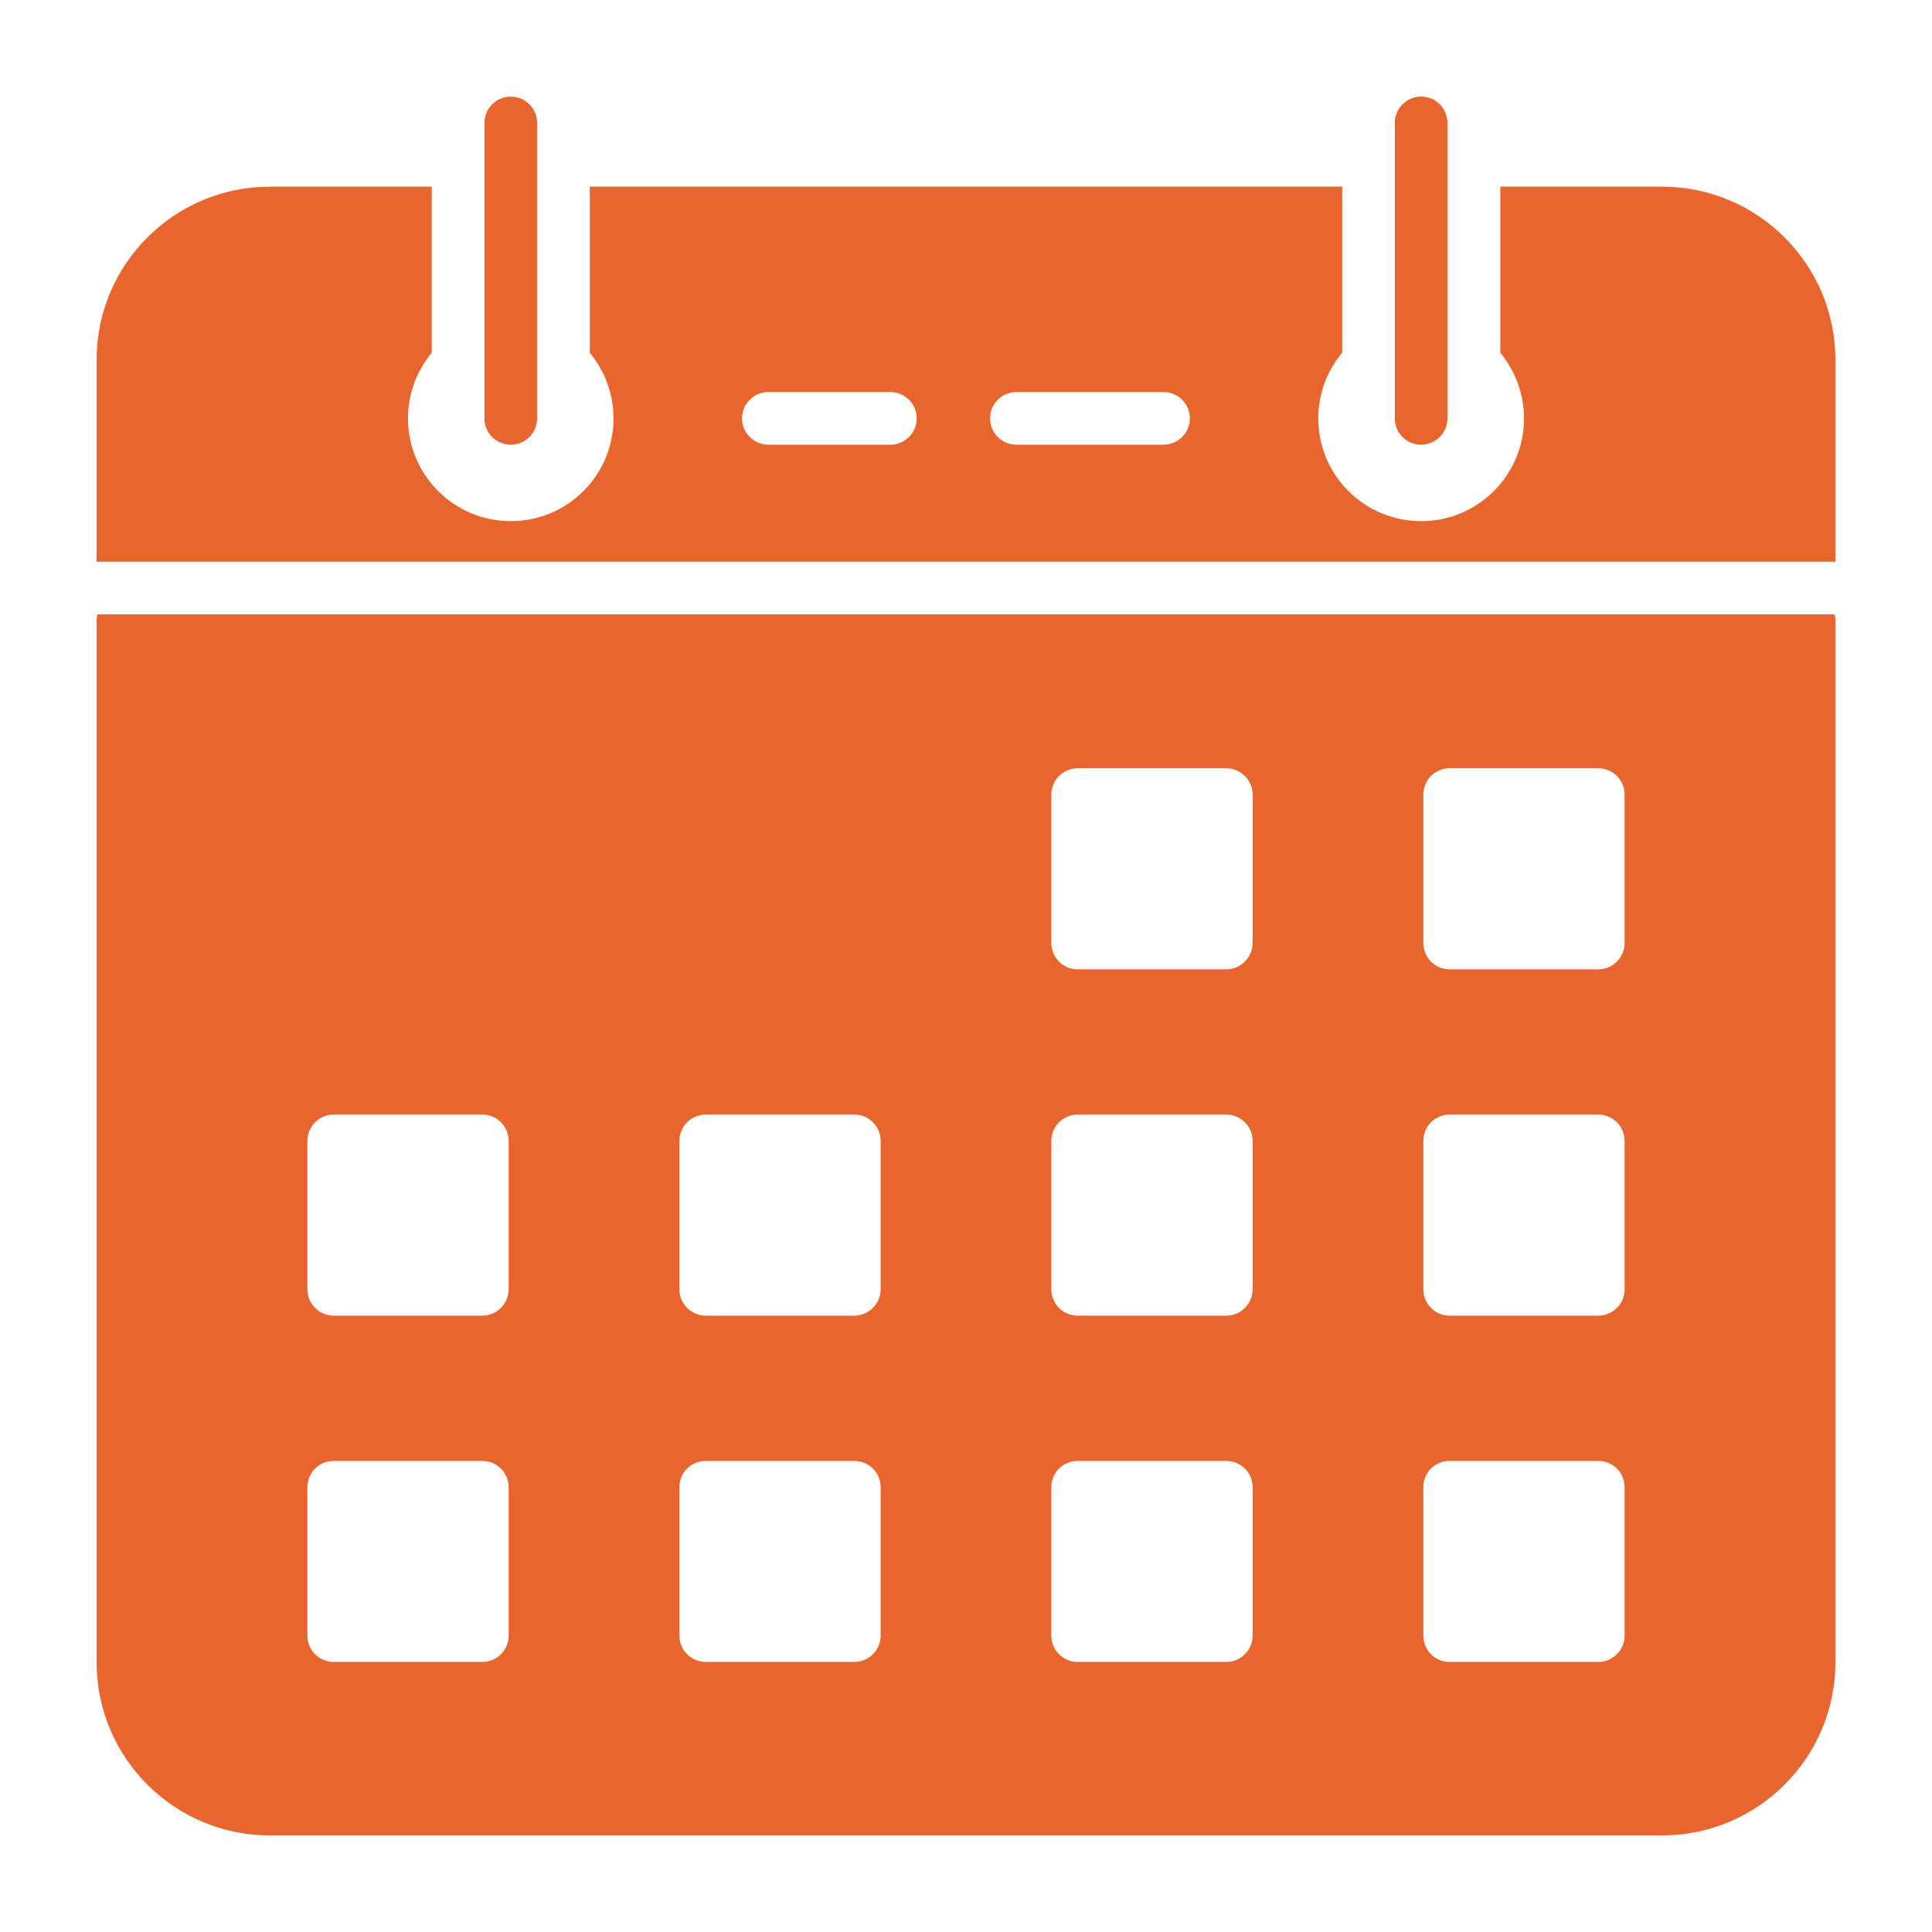 <svg width="40" height="40" viewBox="0 0 40 40" fill="none" xmlns="http://www.w3.org/2000/svg">
<path d="M37.978 12.719H2.022C2.005 12.762 2 12.811 2 12.86V34.415C2 36.393 3.609 38 5.584 38H34.411C36.391 38 38 36.393 38 34.415V12.86C38 12.811 37.995 12.762 37.978 12.719ZM10.531 33.864C10.531 34.164 10.286 34.409 9.985 34.409H6.909C6.609 34.409 6.364 34.164 6.364 33.864V30.791C6.364 30.486 6.609 30.247 6.909 30.247H9.985C10.286 30.247 10.531 30.486 10.531 30.791V33.864ZM10.531 26.694C10.531 26.994 10.286 27.239 9.985 27.239H6.909C6.609 27.239 6.364 26.994 6.364 26.694V23.621C6.364 23.321 6.609 23.076 6.909 23.076H9.985C10.286 23.076 10.531 23.321 10.531 23.621V26.694ZM18.233 33.864C18.233 34.164 17.987 34.409 17.687 34.409H14.611C14.311 34.409 14.066 34.164 14.066 33.864V30.791C14.066 30.486 14.311 30.247 14.611 30.247H17.687C17.987 30.247 18.233 30.486 18.233 30.791V33.864ZM18.233 26.694C18.233 26.994 17.987 27.239 17.687 27.239H14.611C14.311 27.239 14.066 26.994 14.066 26.694V23.621C14.066 23.321 14.311 23.076 14.611 23.076H17.687C17.987 23.076 18.233 23.321 18.233 23.621V26.694ZM25.934 33.864C25.934 34.164 25.689 34.409 25.389 34.409H22.313C22.007 34.409 21.767 34.164 21.767 33.864V30.791C21.767 30.486 22.007 30.247 22.313 30.247H25.389C25.689 30.247 25.934 30.486 25.934 30.791V33.864ZM25.934 26.694C25.934 26.994 25.689 27.239 25.389 27.239H22.313C22.007 27.239 21.767 26.994 21.767 26.694V23.621C21.767 23.321 22.007 23.076 22.313 23.076H25.389C25.689 23.076 25.934 23.321 25.934 23.621V26.694ZM25.934 19.524C25.934 19.823 25.689 20.069 25.389 20.069H22.313C22.007 20.069 21.767 19.823 21.767 19.524V16.451C21.767 16.151 22.007 15.906 22.313 15.906H25.389C25.689 15.906 25.934 16.151 25.934 16.451V19.524ZM33.636 33.864C33.636 34.164 33.391 34.409 33.091 34.409H30.015C29.709 34.409 29.469 34.164 29.469 33.864V30.791C29.469 30.486 29.709 30.247 30.015 30.247H33.091C33.391 30.247 33.636 30.486 33.636 30.791V33.864ZM33.636 26.694C33.636 26.994 33.391 27.239 33.091 27.239H30.015C29.709 27.239 29.469 26.994 29.469 26.694V23.621C29.469 23.321 29.709 23.076 30.015 23.076H33.091C33.391 23.076 33.636 23.321 33.636 23.621V26.694ZM33.636 19.524C33.636 19.823 33.391 20.069 33.091 20.069H30.015C29.709 20.069 29.469 19.823 29.469 19.524V16.451C29.469 16.151 29.709 15.906 30.015 15.906H33.091C33.391 15.906 33.636 16.151 33.636 16.451V19.524ZM34.411 3.865H31.062V7.303C31.367 7.673 31.553 8.147 31.553 8.665C31.553 9.836 30.598 10.79 29.425 10.79C28.247 10.79 27.293 9.836 27.293 8.665C27.293 8.147 27.478 7.673 27.789 7.303V3.865H12.211V7.303C12.516 7.673 12.702 8.147 12.702 8.665C12.702 9.836 11.753 10.79 10.575 10.79C9.402 10.79 8.447 9.836 8.447 8.665C8.447 8.147 8.633 7.673 8.938 7.303V3.865H5.584C3.609 3.865 2 5.472 2 7.45V11.629H38V7.45C38 5.472 36.391 3.865 34.411 3.865ZM18.433 9.207H15.908C15.607 9.207 15.363 8.963 15.363 8.662C15.363 8.361 15.607 8.117 15.908 8.117H18.433C18.735 8.117 18.979 8.361 18.979 8.662C18.979 8.963 18.735 9.207 18.433 9.207ZM24.09 9.207H21.044C20.742 9.207 20.498 8.963 20.498 8.662C20.498 8.361 20.742 8.117 21.044 8.117H24.09C24.391 8.117 24.635 8.361 24.635 8.662C24.635 8.963 24.391 9.207 24.09 9.207Z" fill="#E8652D"/>
<path d="M10.575 9.207C10.877 9.207 11.12 8.963 11.12 8.662V2.545C11.12 2.244 10.877 2 10.575 2C10.274 2 10.03 2.244 10.03 2.545V8.662C10.03 8.963 10.274 9.207 10.575 9.207ZM29.423 9.207C29.724 9.207 29.968 8.963 29.968 8.662V2.545C29.968 2.244 29.724 2 29.423 2C29.122 2 28.878 2.244 28.878 2.545V8.662C28.878 8.963 29.122 9.207 29.423 9.207Z" fill="#E8652D"/>
</svg>
